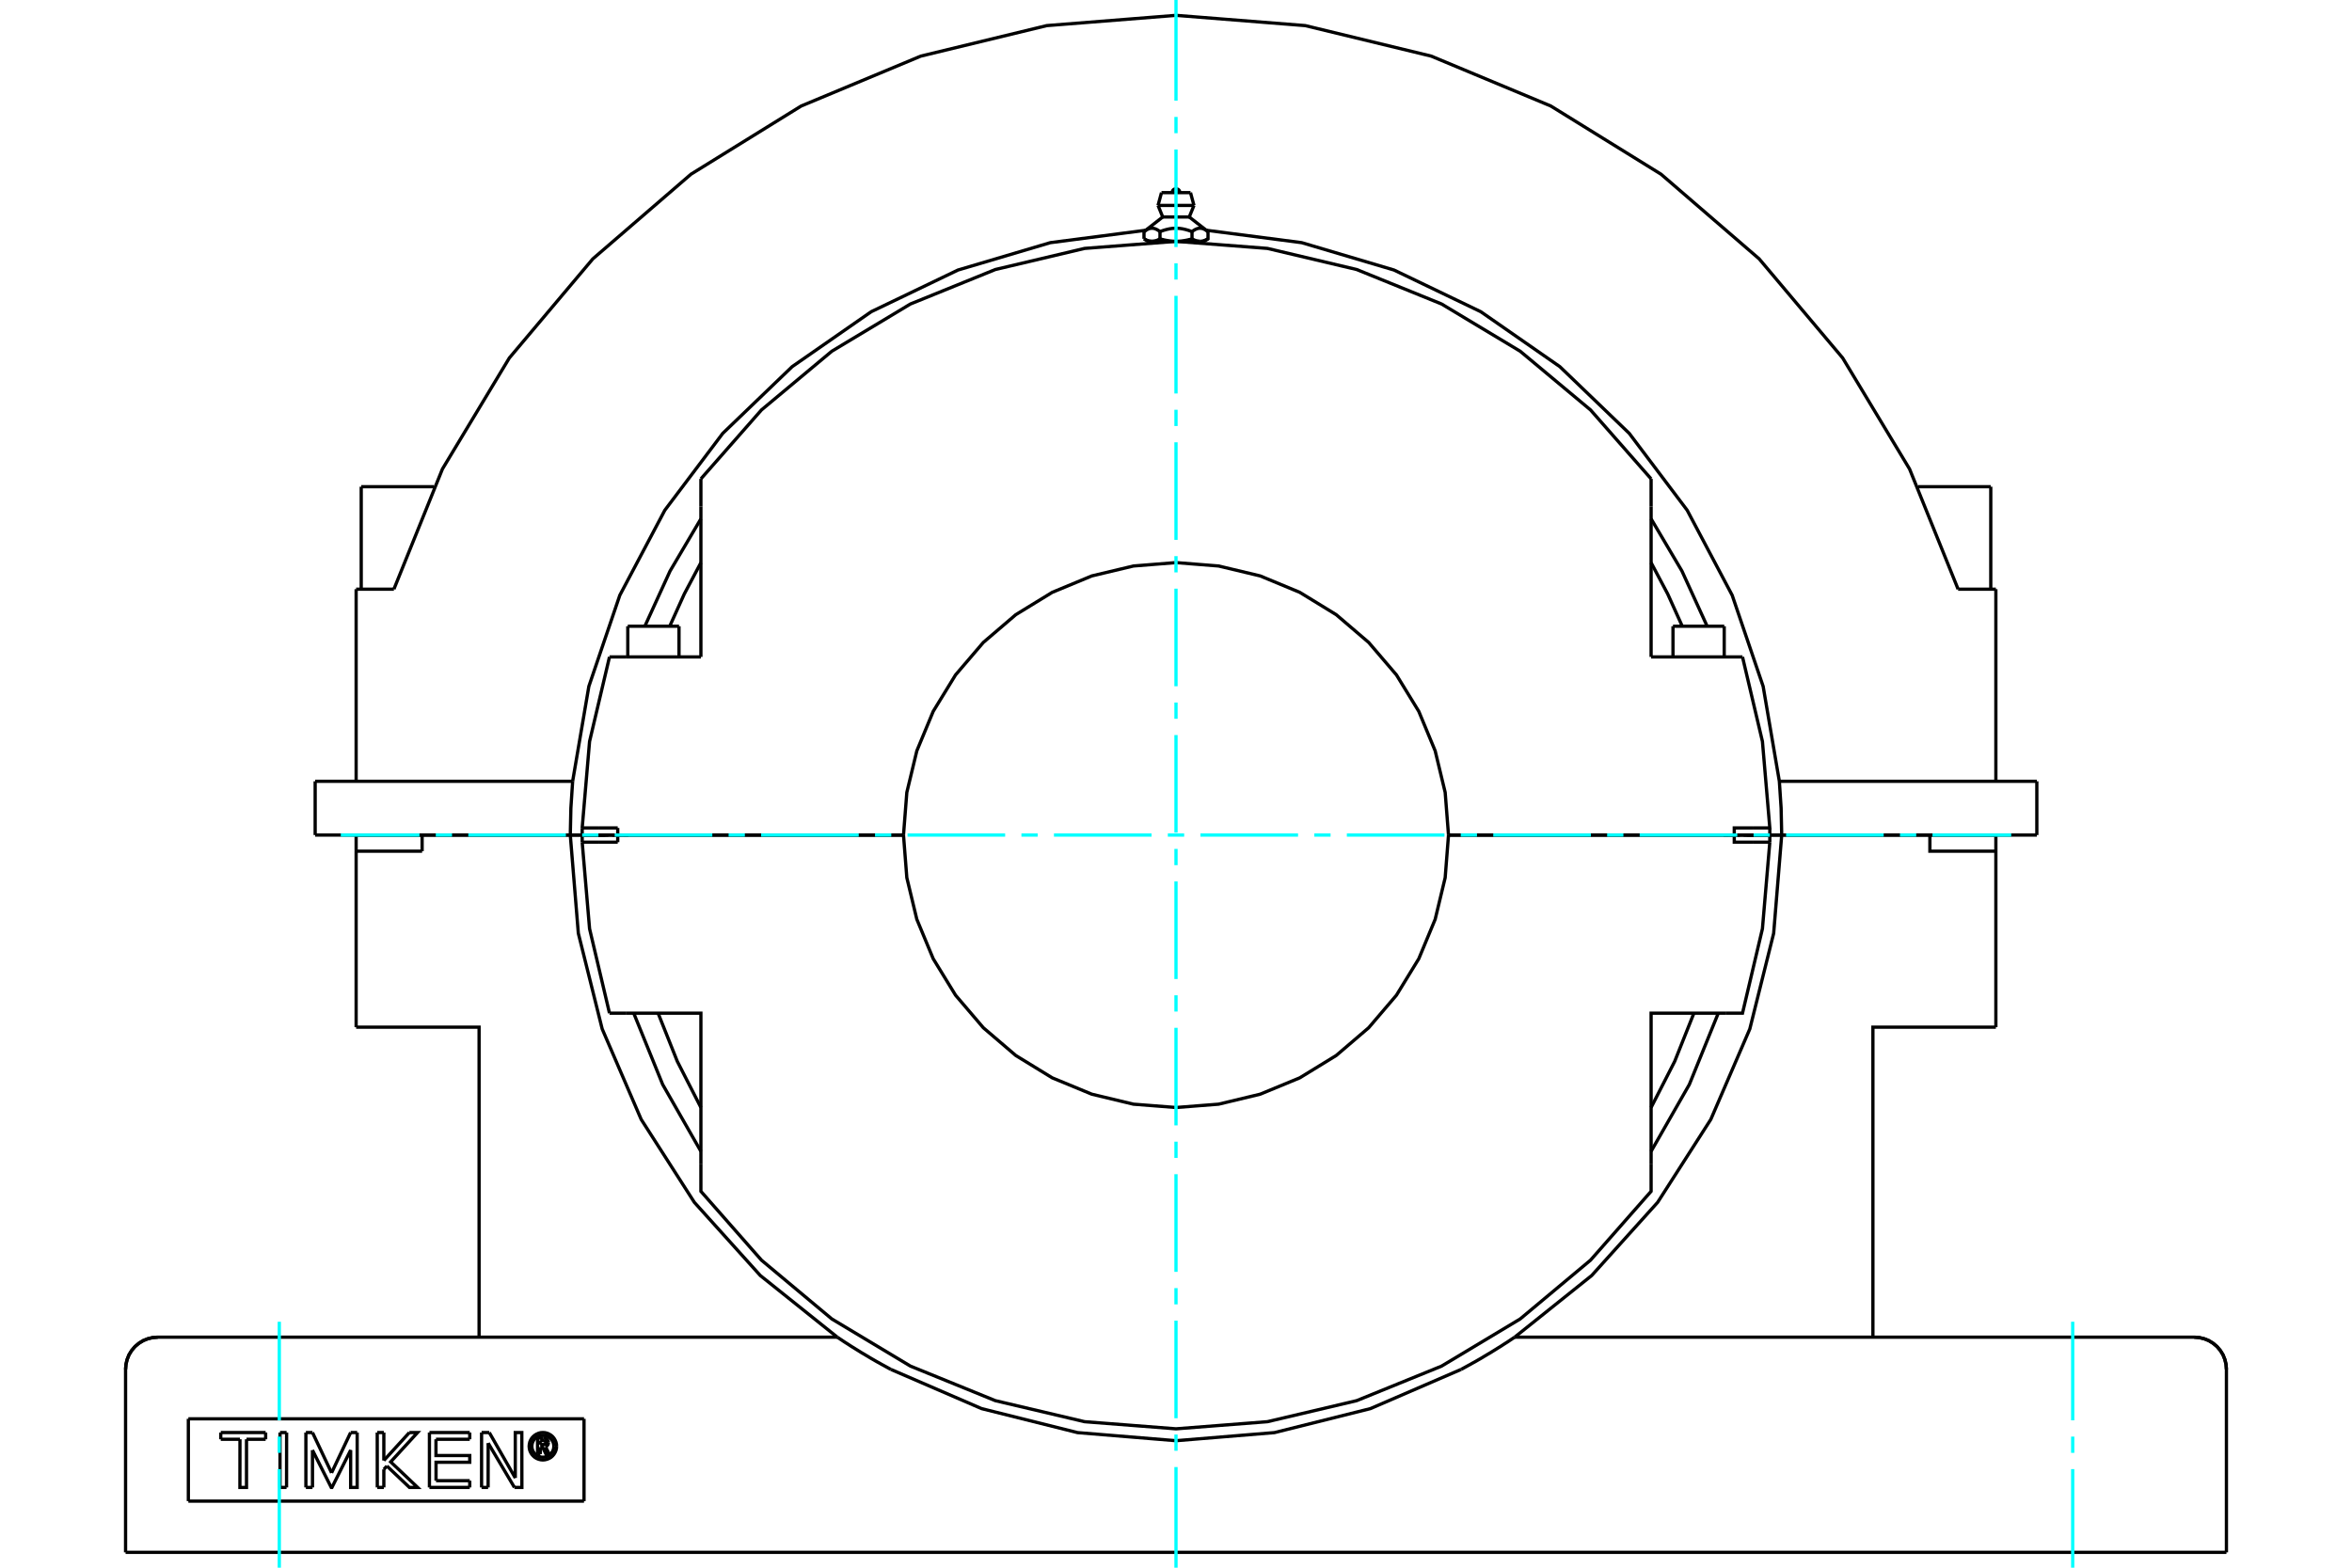 <?xml version="1.0" standalone="no"?>
<!DOCTYPE svg PUBLIC "-//W3C//DTD SVG 1.1//EN"
	"http://www.w3.org/Graphics/SVG/1.1/DTD/svg11.dtd">
<svg xmlns="http://www.w3.org/2000/svg" height="100%" width="100%" viewBox="0 0 36000 24000">
	<rect x="-1800" y="-1200" width="39600" height="26400" style="fill:#FFF"/>
	<g style="fill:none; fill-rule:evenodd" transform="matrix(1 0 0 1 0 0)">
		<g style="fill:none; stroke:#000; stroke-width:50; shape-rendering:geometricPrecision">
			<line x1="9248" y1="12784" x2="9312" y2="12784"/>
			<line x1="26688" y1="12784" x2="26752" y2="12784"/>
			<line x1="8911" y1="12784" x2="9248" y2="12784"/>
			<line x1="26752" y1="12784" x2="27089" y2="12784"/>
			<line x1="26383" y1="12784" x2="26406" y2="12784"/>
			<line x1="27089" y1="12784" x2="26545" y2="12784"/>
			<line x1="22171" y1="12784" x2="26545" y2="12784"/>
			<line x1="26842" y1="12784" x2="27089" y2="12784"/>
			<line x1="26383" y1="12784" x2="26630" y2="12784"/>
			<line x1="26406" y1="12784" x2="26453" y2="12784"/>
			<line x1="8911" y1="12785" x2="9455" y2="12785"/>
			<line x1="13829" y1="12785" x2="9455" y2="12785"/>
			<polyline points="8911,12785 8911,12839 8911,12893"/>
			<line x1="9455" y1="12785" x2="9455" y2="12893"/>
			<line x1="9159" y1="12893" x2="8911" y2="12893"/>
			<line x1="9455" y1="12893" x2="9159" y2="12893"/>
			<polyline points="8911,12893 9024,14218 9329,15511"/>
			<line x1="27089" y1="12893" x2="26841" y2="12893"/>
			<polyline points="26411,15511 26671,15511 26976,14218 27089,12893"/>
			<polyline points="9589,15511 10728,15511 10728,17815"/>
			<polyline points="25272,17815 25272,15511 26411,15511"/>
			<polyline points="26841,12893 26545,12893 26545,12785 22171,12785"/>
			<polyline points="13829,12785 13880,13437 14033,14074 14284,14678 14626,15236 15051,15734 15548,16159 16106,16501 16711,16751 17348,16904 18000,16955 18652,16904 19289,16751 19894,16501 20452,16159 20949,15734 21374,15236 21716,14678 21967,14074 22120,13437 22171,12785"/>
			<line x1="9329" y1="15511" x2="9589" y2="15511"/>
			<polyline points="25272,16955 25633,16249 25927,15511"/>
			<polyline points="10073,15511 10367,16249 10728,16955"/>
			<polyline points="10728,17815 10728,18238 11655,19292 12732,20192 13935,20914 15235,21443 16601,21765 18000,21874 19399,21765 20765,21443 22065,20914 23268,20192 24345,19292 25272,18238 25272,17815"/>
			<polyline points="27089,12893 27089,12839 27089,12785"/>
			<line x1="26545" y1="12785" x2="27089" y2="12785"/>
			<line x1="9589" y1="10057" x2="9329" y2="10057"/>
			<line x1="10728" y1="10057" x2="9589" y2="10057"/>
			<polyline points="25272,7331 24345,6276 23268,5377 22065,4654 20765,4126 19399,3803 18000,3695 16601,3803 15235,4126 13935,4654 12732,5377 11655,6276 10728,7331"/>
			<polyline points="26671,10057 26411,10057 25272,10057"/>
			<line x1="9159" y1="12675" x2="9455" y2="12675"/>
			<line x1="8911" y1="12675" x2="9159" y2="12675"/>
			<line x1="9455" y1="12675" x2="9455" y2="12784"/>
			<polyline points="8911,12675 8911,12730 8911,12784"/>
			<line x1="9455" y1="12784" x2="8911" y2="12784"/>
			<polyline points="9329,10057 9024,11351 8911,12675"/>
			<line x1="9455" y1="12784" x2="13829" y2="12784"/>
			<polyline points="22171,12784 22120,12131 21967,11495 21716,10890 21374,10332 20949,9835 20452,9410 19894,9068 19289,8817 18652,8665 18000,8613 17348,8665 16711,8817 16106,9068 15548,9410 15051,9835 14626,10332 14284,10890 14033,11495 13880,12131 13829,12784"/>
			<polyline points="26545,12784 26545,12675 26841,12675"/>
			<line x1="25272" y1="10057" x2="25272" y2="7754"/>
			<line x1="10728" y1="7754" x2="10728" y2="10057"/>
			<polyline points="27089,12784 27089,12730 27089,12675"/>
			<polyline points="26841,12675 27089,12675 26976,11351 26671,10057"/>
			<polyline points="10728,8614 10474,9093 10251,9587"/>
			<line x1="10728" y1="7331" x2="10728" y2="7754"/>
			<line x1="25272" y1="7754" x2="25272" y2="7331"/>
			<polyline points="25749,9587 25526,9093 25272,8614"/>
			<line x1="9594" y1="12784" x2="9617" y2="12784"/>
			<line x1="9547" y1="12784" x2="9594" y2="12784"/>
			<line x1="8911" y1="12784" x2="9158" y2="12784"/>
			<line x1="9370" y1="12784" x2="9617" y2="12784"/>
			<line x1="25607" y1="9587" x2="26391" y2="9587"/>
			<line x1="9609" y1="9587" x2="10393" y2="9587"/>
			<polyline points="17633,3694 17629,3694 17626,3694 17622,3694 17619,3694 17616,3693 17612,3693 17609,3693 17606,3692 17602,3692 17599,3691 17596,3690 17592,3690 17589,3689 17585,3688 17582,3687 17579,3686 17575,3685 17572,3684 17568,3683 17565,3682 17561,3681 17558,3679 17554,3678 17551,3677 17547,3675 17544,3674 17540,3672 17536,3670 17533,3668 17529,3667 17525,3665 17522,3663 17518,3661 17514,3658 17510,3656"/>
			<polyline points="17755,3656 17751,3658 17747,3661 17744,3663 17740,3665 17736,3667 17732,3668 17729,3670 17725,3672 17721,3674 17718,3675 17714,3677 17711,3678 17707,3679 17704,3681 17700,3682 17697,3683 17693,3684 17690,3685 17686,3686 17683,3687 17680,3688 17676,3689 17673,3690 17669,3690 17666,3691 17663,3692 17659,3692 17656,3693 17653,3693 17649,3693 17646,3694 17643,3694 17639,3694 17636,3694 17633,3694"/>
			<line x1="17755" y1="3656" x2="17755" y2="3546"/>
			<polyline points="17510,3546 17518,3540 17526,3534 17533,3529 17541,3524 17548,3520 17555,3516 17563,3512 17569,3509 17576,3506 17583,3503 17590,3501 17597,3499 17603,3497 17610,3496 17616,3495 17623,3495 17629,3494 17636,3494 17642,3495 17649,3495 17655,3496 17662,3497 17669,3499 17675,3501 17682,3503 17689,3506 17696,3509 17703,3512 17710,3516 17717,3520 17724,3524 17732,3529 17739,3534 17747,3540 17755,3546"/>
			<line x1="17510" y1="3546" x2="17510" y2="3656"/>
			<line x1="17797" y1="3322" x2="18203" y2="3322"/>
			<polyline points="17755,3546 17771,3540 17787,3534 17802,3529 17817,3524 17831,3520 17846,3516 17860,3512 17874,3509 17888,3506 17901,3503 17915,3501 17928,3499 17941,3497 17954,3496 17967,3495 17980,3495 17994,3494 18006,3494 18020,3495 18033,3495 18046,3496 18059,3497 18072,3499 18085,3501 18099,3503 18112,3506 18126,3509 18140,3512 18154,3516 18169,3520 18183,3524 18198,3529 18213,3534 18229,3540 18245,3546 18253,3540 18261,3534 18268,3529 18276,3524 18283,3520 18290,3516 18297,3512 18304,3509 18311,3506 18318,3503 18325,3501 18331,3499 18338,3497 18345,3496 18351,3495 18358,3495 18364,3494 18371,3494 18377,3495 18384,3495 18390,3496 18397,3497 18403,3499 18410,3501 18417,3503 18424,3506 18431,3509 18437,3512 18445,3516 18452,3520 18459,3524 18467,3529 18474,3534 18482,3540 18490,3546"/>
			<polyline points="17633,3694 18000,3694 17993,3694 17987,3694 17980,3694 17973,3694 17966,3693 17960,3693 17953,3693 17946,3692 17940,3692 17933,3691 17926,3690 17919,3690 17913,3689 17906,3688 17899,3687 17892,3686 17885,3685 17879,3684 17872,3683 17865,3682 17858,3681 17851,3679 17844,3678 17837,3677 17829,3675 17822,3674 17815,3672 17808,3670 17800,3668 17793,3667 17786,3665 17778,3663 17770,3661 17763,3658 17755,3656"/>
			<line x1="17576" y1="3694" x2="17633" y2="3694"/>
			<polyline points="18490,3546 18490,3656 18486,3658 18482,3661 18478,3663 18475,3665 18471,3667 18467,3668 18464,3670 18460,3672 18456,3674 18453,3675 18449,3677 18446,3678 18442,3679 18439,3681 18435,3682 18432,3683 18428,3684 18425,3685 18421,3686 18418,3687 18415,3688 18411,3689 18408,3690 18404,3690 18401,3691 18398,3692 18394,3692 18391,3693 18388,3693 18384,3693 18381,3694 18378,3694 18374,3694 18371,3694 18367,3694 18424,3694"/>
			<polyline points="18367,3694 18364,3694 18361,3694 18357,3694 18354,3694 18351,3693 18347,3693 18344,3693 18341,3692 18337,3692 18334,3691 18331,3690 18327,3690 18324,3689 18320,3688 18317,3687 18314,3686 18310,3685 18307,3684 18303,3683 18300,3682 18296,3681 18293,3679 18289,3678 18286,3677 18282,3675 18279,3674 18275,3672 18271,3670 18268,3668 18264,3667 18260,3665 18256,3663 18253,3661 18249,3658 18245,3656"/>
			<polyline points="18245,3546 18245,3656 18237,3658 18230,3661 18222,3663 18214,3665 18207,3667 18200,3668 18192,3670 18185,3672 18178,3674 18171,3675 18163,3677 18156,3678 18149,3679 18142,3681 18135,3682 18128,3683 18121,3684 18115,3685 18108,3686 18101,3687 18094,3688 18087,3689 18081,3690 18074,3690 18067,3691 18060,3692 18054,3692 18047,3693 18040,3693 18034,3693 18027,3694 18020,3694 18013,3694 18007,3694 18000,3694 18367,3694"/>
			<line x1="17725" y1="3145" x2="18275" y2="3145"/>
			<line x1="17778" y1="2949" x2="18222" y2="2949"/>
			<line x1="5529" y1="7451" x2="6640" y2="7451"/>
			<line x1="29360" y1="7451" x2="30471" y2="7451"/>
			<polyline points="27089,12784 27271,12784 31176,12784"/>
			<polyline points="4824,12784 8729,12784 8911,12784"/>
			<line x1="4824" y1="11961" x2="4824" y2="12784"/>
			<polyline points="8765,11961 8738,12372 8729,12784"/>
			<line x1="4824" y1="11961" x2="8765" y2="11961"/>
			<line x1="27235" y1="11961" x2="31176" y2="11961"/>
			<polyline points="27271,12784 27262,12372 27235,11961 26987,10508 26513,9113 25824,7811 24937,6634 23875,5613 22665,4772 21337,4134 19924,3715 18463,3525"/>
			<polyline points="17537,3525 16076,3715 14663,4134 13335,4772 12125,5613 11063,6634 10176,7811 9487,9113 9013,10508 8765,11961"/>
			<polyline points="10728,7943 10256,8742 9870,9587"/>
			<polyline points="26130,9587 25744,8742 25272,7943"/>
			<line x1="31176" y1="11961" x2="31176" y2="12784"/>
			<line x1="30549" y1="9020" x2="30549" y2="11961"/>
			<line x1="29971" y1="9020" x2="30549" y2="9020"/>
			<polyline points="29971,9020 29228,7180 28204,5480 26926,3963 25424,2667 23737,1623 21906,859 19978,392 18000,235 16022,392 14094,859 12263,1623 10576,2667 9074,3963 7796,5480 6772,7180 6029,9020"/>
			<line x1="5451" y1="9020" x2="6029" y2="9020"/>
			<line x1="5451" y1="9020" x2="5451" y2="11961"/>
			<line x1="2883" y1="21721" x2="2883" y2="22981"/>
			<line x1="8939" y1="22981" x2="2883" y2="22981"/>
			<line x1="8939" y1="21721" x2="8939" y2="22981"/>
			<line x1="2883" y1="21721" x2="8939" y2="21721"/>
			<polyline points="8519,22141 8517,22108 8509,22076 8496,22045 8479,22017 8458,21992 8433,21971 8404,21954 8374,21941 8342,21933 8309,21931 8276,21933 8244,21941 8214,21954 8186,21971 8161,21992 8139,22017 8122,22045 8109,22076 8102,22108 8099,22141 8102,22174 8109,22206 8122,22236 8139,22264 8161,22289 8186,22311 8214,22328 8244,22340 8276,22348 8309,22351 8342,22348 8374,22340 8404,22328 8433,22311 8458,22289 8479,22264 8496,22236 8509,22206 8517,22174 8519,22141"/>
			<polyline points="8477,22141 8475,22114 8469,22089 8459,22064 8445,22042 8428,22022 8408,22005 8385,21991 8361,21981 8335,21975 8309,21973 8283,21975 8257,21981 8233,21991 8210,22005 8190,22022 8173,22042 8159,22064 8149,22089 8143,22114 8141,22141 8143,22167 8149,22193 8159,22217 8173,22239 8190,22259 8210,22277 8233,22290 8257,22300 8283,22307 8309,22309 8335,22307 8361,22300 8385,22290 8408,22277 8428,22259 8445,22239 8459,22217 8469,22193 8475,22167 8477,22141"/>
			<line x1="7489" y1="21931" x2="7887" y2="22626"/>
			<line x1="7371" y1="21931" x2="7489" y2="21931"/>
			<line x1="7371" y1="22771" x2="7371" y2="21931"/>
			<line x1="7471" y1="22771" x2="7371" y2="22771"/>
			<line x1="7472" y1="22093" x2="7471" y2="22771"/>
			<line x1="7874" y1="22771" x2="7472" y2="22093"/>
			<polyline points="7887,22626 7887,21931 7987,21931 7988,22771 7874,22771"/>
			<line x1="5875" y1="22359" x2="6266" y2="21931"/>
			<line x1="5875" y1="21931" x2="5875" y2="22359"/>
			<line x1="5774" y1="21931" x2="5875" y2="21931"/>
			<line x1="5775" y1="22771" x2="5774" y2="21931"/>
			<line x1="5875" y1="22771" x2="5775" y2="22771"/>
			<line x1="5875" y1="22495" x2="5875" y2="22771"/>
			<line x1="5922" y1="22444" x2="5875" y2="22495"/>
			<polyline points="6266,21931 6391,21931 5980,22380 6392,22771 6267,22771 5922,22444"/>
			<line x1="4386" y1="22771" x2="4286" y2="22771"/>
			<line x1="4387" y1="21931" x2="4386" y2="22771"/>
			<line x1="4286" y1="21931" x2="4387" y2="21931"/>
			<line x1="4286" y1="22771" x2="4286" y2="21931"/>
			<line x1="4066" y1="22034" x2="3773" y2="22034"/>
			<line x1="4066" y1="21931" x2="4066" y2="22034"/>
			<line x1="3379" y1="21931" x2="4066" y2="21931"/>
			<line x1="3379" y1="22034" x2="3379" y2="21931"/>
			<line x1="3673" y1="22034" x2="3379" y2="22034"/>
			<polyline points="3773,22034 3773,22771 3672,22771 3673,22034"/>
			<line x1="5367" y1="21931" x2="5467" y2="21931"/>
			<line x1="5075" y1="22548" x2="5367" y2="21931"/>
			<line x1="4783" y1="21931" x2="5075" y2="22548"/>
			<line x1="4682" y1="21931" x2="4783" y2="21931"/>
			<line x1="4682" y1="22771" x2="4682" y2="21931"/>
			<line x1="4783" y1="22771" x2="4682" y2="22771"/>
			<line x1="4783" y1="22201" x2="4783" y2="22771"/>
			<polyline points="5467,21931 5467,22771 5367,22771 5367,22201 5081,22771 5070,22771 4783,22201"/>
			<line x1="7190" y1="22034" x2="6673" y2="22034"/>
			<line x1="7190" y1="21931" x2="7190" y2="22034"/>
			<line x1="6573" y1="21931" x2="7190" y2="21931"/>
			<line x1="6573" y1="22771" x2="6573" y2="21931"/>
			<line x1="7190" y1="22771" x2="6573" y2="22771"/>
			<line x1="7190" y1="22668" x2="7190" y2="22771"/>
			<line x1="6674" y1="22668" x2="7190" y2="22668"/>
			<polyline points="6673,22034 6673,22283 7190,22283 7190,22386 6674,22386 6674,22668"/>
			<line x1="8268" y1="22054" x2="8268" y2="22116"/>
			<line x1="8323" y1="22054" x2="8268" y2="22054"/>
			<polyline points="8355,22085 8354,22080 8353,22075 8351,22071 8348,22067 8345,22063 8341,22060 8337,22057 8333,22056 8328,22055 8323,22054"/>
			<line x1="8394" y1="22085" x2="8355" y2="22085"/>
			<polyline points="8394,22085 8393,22073 8390,22062 8385,22052 8379,22042 8372,22034 8363,22027 8353,22021 8342,22018 8331,22015 8320,22015"/>
			<line x1="8228" y1="22015" x2="8320" y2="22015"/>
			<line x1="8228" y1="22261" x2="8228" y2="22015"/>
			<line x1="8270" y1="22261" x2="8228" y2="22261"/>
			<line x1="8270" y1="22155" x2="8270" y2="22261"/>
			<polyline points="8268,22116 8324,22116 8329,22116 8333,22114 8338,22113 8342,22110 8345,22107 8349,22103 8351,22099 8353,22095 8354,22090 8355,22086 8394,22086"/>
			<polyline points="8351,22150 8361,22144 8370,22137 8378,22129 8385,22119 8390,22109 8393,22097 8394,22086"/>
			<polyline points="8351,22150 8409,22265 8359,22265 8304,22155 8270,22155"/>
			<line x1="1922" y1="23765" x2="1922" y2="20965"/>
			<line x1="2416" y1="20471" x2="12816" y2="20471"/>
			<polyline points="5451,15725 7333,15725 7333,20471"/>
			<polyline points="30549,12784 30549,13031 30549,15725"/>
			<polyline points="28667,20471 28667,15725 30549,15725"/>
			<line x1="6461" y1="13031" x2="5451" y2="13031"/>
			<line x1="5451" y1="15725" x2="5451" y2="13031"/>
			<polyline points="8729,12784 8852,14288 9217,15752 9814,17137 10628,18407 11638,19528 12816,20471"/>
			<polyline points="8729,12784 6461,12784 6461,13031"/>
			<polyline points="34078,23765 33584,23765 2416,23765 1922,23765"/>
			<line x1="34078" y1="23765" x2="34078" y2="20965"/>
			<polyline points="2416,20471 2338,20477 2263,20495 2191,20524 2125,20565 2066,20615 2016,20674 1975,20740 1946,20812 1928,20887 1922,20965"/>
			<polyline points="34078,20965 34072,20887 34054,20812 34025,20740 33984,20674 33934,20615 33875,20565 33809,20524 33737,20495 33662,20477 33584,20471"/>
			<polyline points="23184,20471 23183,20472 23178,20475 23169,20481 23158,20488 23145,20497 23130,20507 23113,20518 23094,20531 23073,20545 23051,20559 23027,20574 23004,20589 22980,20605 22956,20620 22931,20635 22906,20651 22880,20667 22854,20683 22827,20700 22799,20717 22771,20733 22743,20750 22714,20767 22685,20785 22656,20802 22626,20819 22597,20836 22567,20853 22537,20869 22508,20886 22478,20902 22449,20918 22420,20934 22391,20950 22363,20965"/>
			<line x1="23184" y1="20471" x2="33584" y2="20471"/>
			<polyline points="13637,20965 13609,20950 13580,20934 13551,20918 13522,20902 13492,20886 13463,20869 13433,20853 13403,20836 13374,20819 13344,20802 13315,20785 13286,20767 13257,20750 13229,20733 13201,20717 13173,20700 13146,20683 13120,20667 13094,20651 13069,20635 13044,20620 13020,20605 12996,20589 12973,20574 12949,20559 12927,20545 12906,20531 12887,20518 12870,20507 12855,20497 12842,20488 12831,20481 12822,20475 12817,20472 12816,20471"/>
			<polyline points="13637,20965 15025,21565 16493,21932 18000,22056 19507,21932 20975,21565 22363,20965"/>
			<line x1="5451" y1="13031" x2="5451" y2="12784"/>
			<line x1="6461" y1="12784" x2="5451" y2="12784"/>
			<polyline points="30549,13031 29539,13031 29539,12784 27271,12784"/>
			<polyline points="23184,20471 24362,19528 25372,18407 26186,17137 26783,15752 27148,14288 27271,12784"/>
			<line x1="30549" y1="12784" x2="29539" y2="12784"/>
			<line x1="27271" y1="12784" x2="26736" y2="12784"/>
			<polyline points="25272,17626 25857,16603 26300,15511"/>
			<polyline points="9700,15511 10143,16603 10728,17626"/>
			<line x1="9264" y1="12784" x2="8729" y2="12784"/>
			<line x1="25763" y1="12784" x2="25763" y2="12785"/>
			<line x1="26234" y1="12785" x2="26234" y2="12784"/>
			<line x1="25607" y1="9587" x2="25607" y2="10057"/>
			<line x1="26391" y1="10057" x2="26391" y2="9587"/>
			<line x1="9766" y1="12784" x2="9766" y2="12785"/>
			<line x1="10237" y1="12785" x2="10237" y2="12784"/>
			<line x1="9609" y1="9587" x2="9609" y2="10057"/>
			<line x1="10393" y1="10057" x2="10393" y2="9587"/>
			<polyline points="18059,2949 18058,2940 18056,2931 18052,2922 18048,2914 18042,2907 18035,2901 18027,2897 18018,2893 18009,2891 18000,2890 17991,2891 17982,2893 17973,2897 17965,2901 17958,2907 17952,2914 17948,2922 17944,2931 17942,2940 17941,2949"/>
			<line x1="17797" y1="3322" x2="17510" y2="3546"/>
			<line x1="18490" y1="3546" x2="18203" y2="3322"/>
			<line x1="17510" y1="3656" x2="17576" y2="3694"/>
			<line x1="18424" y1="3694" x2="18490" y2="3656"/>
			<line x1="17619" y1="3694" x2="17619" y2="3703"/>
			<line x1="18381" y1="3703" x2="18381" y2="3694"/>
			<line x1="17725" y1="3145" x2="17797" y2="3322"/>
			<line x1="18203" y1="3322" x2="18275" y2="3145"/>
			<line x1="17778" y1="2949" x2="17725" y2="3145"/>
			<line x1="18275" y1="3145" x2="18222" y2="2949"/>
			<line x1="5922" y1="12784" x2="5922" y2="12784"/>
			<line x1="5529" y1="7451" x2="5529" y2="9020"/>
			<line x1="28510" y1="12784" x2="28510" y2="12784"/>
			<line x1="30471" y1="9020" x2="30471" y2="7451"/>
			<polyline points="2416,20471 2338,20477 2263,20495 2191,20524 2125,20565 2066,20615 2016,20674 1975,20740 1946,20812 1928,20887 1922,20965"/>
			<polyline points="34078,20965 34072,20887 34054,20812 34025,20740 33984,20674 33934,20615 33875,20565 33809,20524 33737,20495 33662,20477 33584,20471"/>
		</g>
		<g style="fill:none; stroke:#0FF; stroke-width:50; shape-rendering:geometricPrecision">
			<line x1="18000" y1="24000" x2="18000" y2="22459"/>
			<line x1="18000" y1="22210" x2="18000" y2="21961"/>
			<line x1="18000" y1="21712" x2="18000" y2="20218"/>
			<line x1="18000" y1="19969" x2="18000" y2="19720"/>
			<line x1="18000" y1="19471" x2="18000" y2="17976"/>
			<line x1="18000" y1="17727" x2="18000" y2="17478"/>
			<line x1="18000" y1="17229" x2="18000" y2="15735"/>
			<line x1="18000" y1="15486" x2="18000" y2="15237"/>
			<line x1="18000" y1="14988" x2="18000" y2="13494"/>
			<line x1="18000" y1="13245" x2="18000" y2="12996"/>
			<line x1="18000" y1="12747" x2="18000" y2="11253"/>
			<line x1="18000" y1="11004" x2="18000" y2="10755"/>
			<line x1="18000" y1="10506" x2="18000" y2="9012"/>
			<line x1="18000" y1="8763" x2="18000" y2="8514"/>
			<line x1="18000" y1="8265" x2="18000" y2="6771"/>
			<line x1="18000" y1="6522" x2="18000" y2="6273"/>
			<line x1="18000" y1="6024" x2="18000" y2="4529"/>
			<line x1="18000" y1="4280" x2="18000" y2="4031"/>
			<line x1="18000" y1="3782" x2="18000" y2="2288"/>
			<line x1="18000" y1="2039" x2="18000" y2="1790"/>
			<line x1="18000" y1="1541" x2="18000" y2="0"/>
			<line x1="5216" y1="12784" x2="6421" y2="12784"/>
			<line x1="6670" y1="12784" x2="6919" y2="12784"/>
			<line x1="7168" y1="12784" x2="8662" y2="12784"/>
			<line x1="8911" y1="12784" x2="9160" y2="12784"/>
			<line x1="9409" y1="12784" x2="10903" y2="12784"/>
			<line x1="11152" y1="12784" x2="11401" y2="12784"/>
			<line x1="11650" y1="12784" x2="13144" y2="12784"/>
			<line x1="13393" y1="12784" x2="13642" y2="12784"/>
			<line x1="13891" y1="12784" x2="15385" y2="12784"/>
			<line x1="15634" y1="12784" x2="15883" y2="12784"/>
			<line x1="16132" y1="12784" x2="17626" y2="12784"/>
			<line x1="17875" y1="12784" x2="18125" y2="12784"/>
			<line x1="18374" y1="12784" x2="19868" y2="12784"/>
			<line x1="20117" y1="12784" x2="20366" y2="12784"/>
			<line x1="20615" y1="12784" x2="22109" y2="12784"/>
			<line x1="22358" y1="12784" x2="22607" y2="12784"/>
			<line x1="22856" y1="12784" x2="24350" y2="12784"/>
			<line x1="24599" y1="12784" x2="24848" y2="12784"/>
			<line x1="25097" y1="12784" x2="26591" y2="12784"/>
			<line x1="26840" y1="12784" x2="27089" y2="12784"/>
			<line x1="27338" y1="12784" x2="28832" y2="12784"/>
			<line x1="29081" y1="12784" x2="29330" y2="12784"/>
			<line x1="29579" y1="12784" x2="30784" y2="12784"/>
			<line x1="4275" y1="20235" x2="4275" y2="21744"/>
			<line x1="4275" y1="21993" x2="4275" y2="22242"/>
			<line x1="4275" y1="22491" x2="4275" y2="24000"/>
			<line x1="31725" y1="20235" x2="31725" y2="21744"/>
			<line x1="31725" y1="21993" x2="31725" y2="22242"/>
			<line x1="31725" y1="22491" x2="31725" y2="24000"/>
		</g>
	</g>
</svg>

